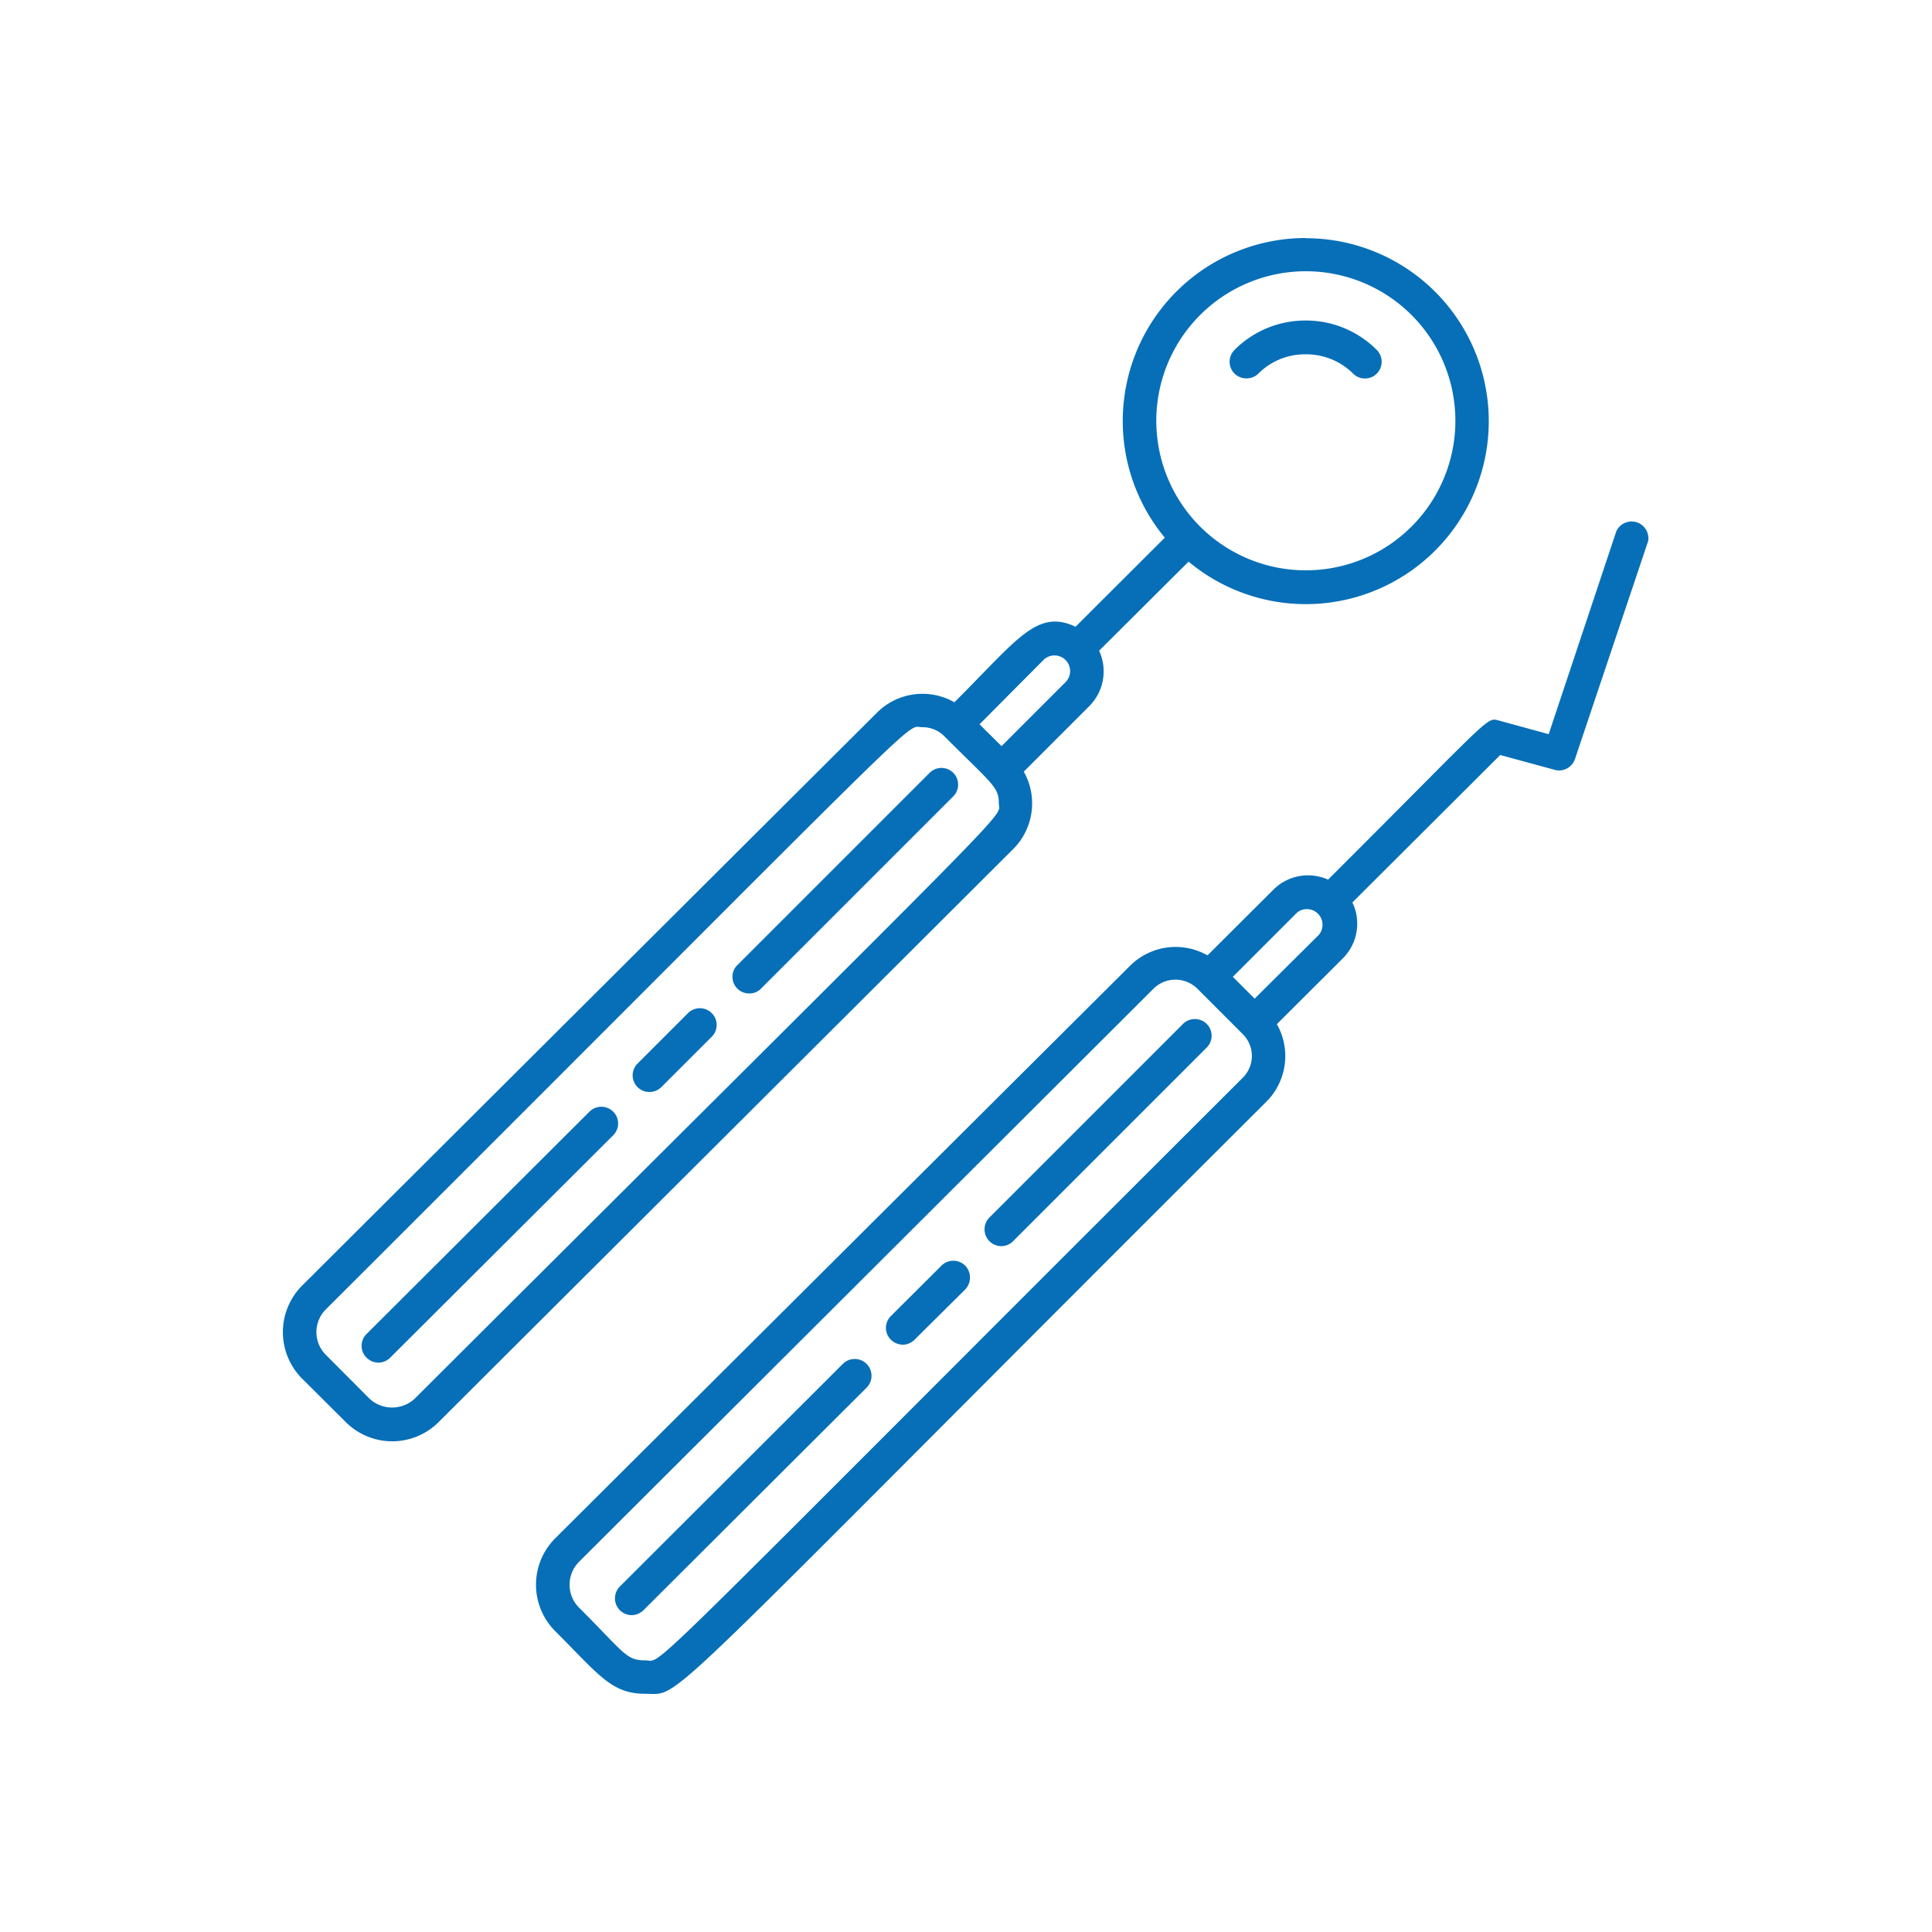 <svg id="Layer_1" data-name="Layer 1" xmlns="http://www.w3.org/2000/svg" viewBox="0 0 100 100"><defs><style>.cls-1{fill:#076fb7;}</style></defs><title>dental-services-in-bolton-icons</title><path class="cls-1" d="M70.65,19.59a.85.85,0,0,1-.61-.25,3.44,3.44,0,0,0-2.46-1h0a3.4,3.4,0,0,0-2.45,1,.89.89,0,0,1-1.23,0,.87.87,0,0,1,0-1.23,5.17,5.17,0,0,1,3.68-1.52h0a5.17,5.17,0,0,1,3.68,1.52.87.87,0,0,1,0,1.23A.85.85,0,0,1,70.65,19.59Z"/><path class="cls-1" d="M38.74,51.42A.86.86,0,0,1,38.12,50l10-10a.86.86,0,0,1,1.22,1.22l-10,10A.85.85,0,0,1,38.74,51.42Z"/><path class="cls-1" d="M33.62,56.52A.86.86,0,0,1,33,55.05l2.61-2.61a.87.87,0,0,1,1.23,0,.86.86,0,0,1,0,1.22l-2.61,2.61A.86.86,0,0,1,33.62,56.52Z"/><path class="cls-1" d="M19.59,70.53a.89.89,0,0,1-.62-.26.86.86,0,0,1,0-1.22L30.51,57.54a.87.87,0,0,1,1.23,0,.86.86,0,0,1,0,1.22L20.2,70.27A.87.87,0,0,1,19.59,70.53Z"/><path class="cls-1" d="M51.84,64.5A.87.87,0,0,1,51.23,63l10-10a.87.87,0,0,1,1.23,0,.86.86,0,0,1,0,1.22l-10,10A.85.85,0,0,1,51.84,64.5Z"/><path class="cls-1" d="M46.73,69.6a.89.89,0,0,1-.62-.26.86.86,0,0,1,0-1.22l2.62-2.61a.87.87,0,0,1,1.23,0,.89.89,0,0,1,0,1.23l-2.62,2.6A.87.87,0,0,1,46.73,69.6Z"/><path class="cls-1" d="M32.69,83.6a.87.87,0,0,1-.61-1.48L43.61,70.61a.87.87,0,1,1,1.23,1.23L33.31,83.34A.89.89,0,0,1,32.69,83.6Z"/><path class="cls-1" d="M83.66,27.5,80.16,38l-2.56-.7c-.68-.18-.26-.35-8.86,8.23a2.53,2.53,0,0,0-2.83.52l-3.41,3.4a3.34,3.34,0,0,0-4,.53L28.74,79.62a3.4,3.4,0,0,0,0,4.81c2.28,2.28,2.91,3.24,4.66,3.24,2,0-.08,1.49,32.16-30.66a3.34,3.34,0,0,0,.53-4l3.41-3.4A2.54,2.54,0,0,0,70,46.71l7.65-7.63,2.87.78a.87.87,0,0,0,1-.57L85.31,28A.87.87,0,0,0,83.66,27.5ZM64.33,55.78C32.24,87.8,34.41,85.94,33.4,85.94s-1.08-.39-3.43-2.73a1.68,1.68,0,0,1,0-2.37L59.71,51.17a1.61,1.61,0,0,1,2.26,0l2.36,2.36A1.59,1.59,0,0,1,64.33,55.78Zm3.94-7.4-3.33,3.31-1.13-1.13,3.32-3.32A.81.81,0,0,1,68.27,48.38Z"/><path class="cls-1" d="M67.58,12.32a9.47,9.47,0,0,0-7.29,15.51l-4.62,4.61c-2-.94-3,.65-6.27,3.91a3.33,3.33,0,0,0-4,.53L15.64,66.54a3.41,3.41,0,0,0,0,4.82l2.25,2.24a3.4,3.4,0,0,0,4.82,0L52.45,43.94a3.34,3.34,0,0,0,.54-4l3.4-3.4a2.55,2.55,0,0,0,.5-2.86l4.63-4.61a9.47,9.47,0,1,0,6.06-16.74ZM21.48,72.38a1.72,1.72,0,0,1-2.37,0l-2.24-2.25a1.66,1.66,0,0,1,0-2.36c32.05-32,29.91-30.13,30.87-30.13a1.58,1.58,0,0,1,1.13.46c2.49,2.49,2.83,2.63,2.83,3.48S53.59,40.36,21.48,72.38ZM55.16,35.3l-3.32,3.32L50.7,37.49,54,34.17A.8.8,0,0,1,55.16,35.3Zm12.42-5.78a7.74,7.74,0,1,1,7.75-7.74A7.74,7.74,0,0,1,67.58,29.52Z"/></svg>